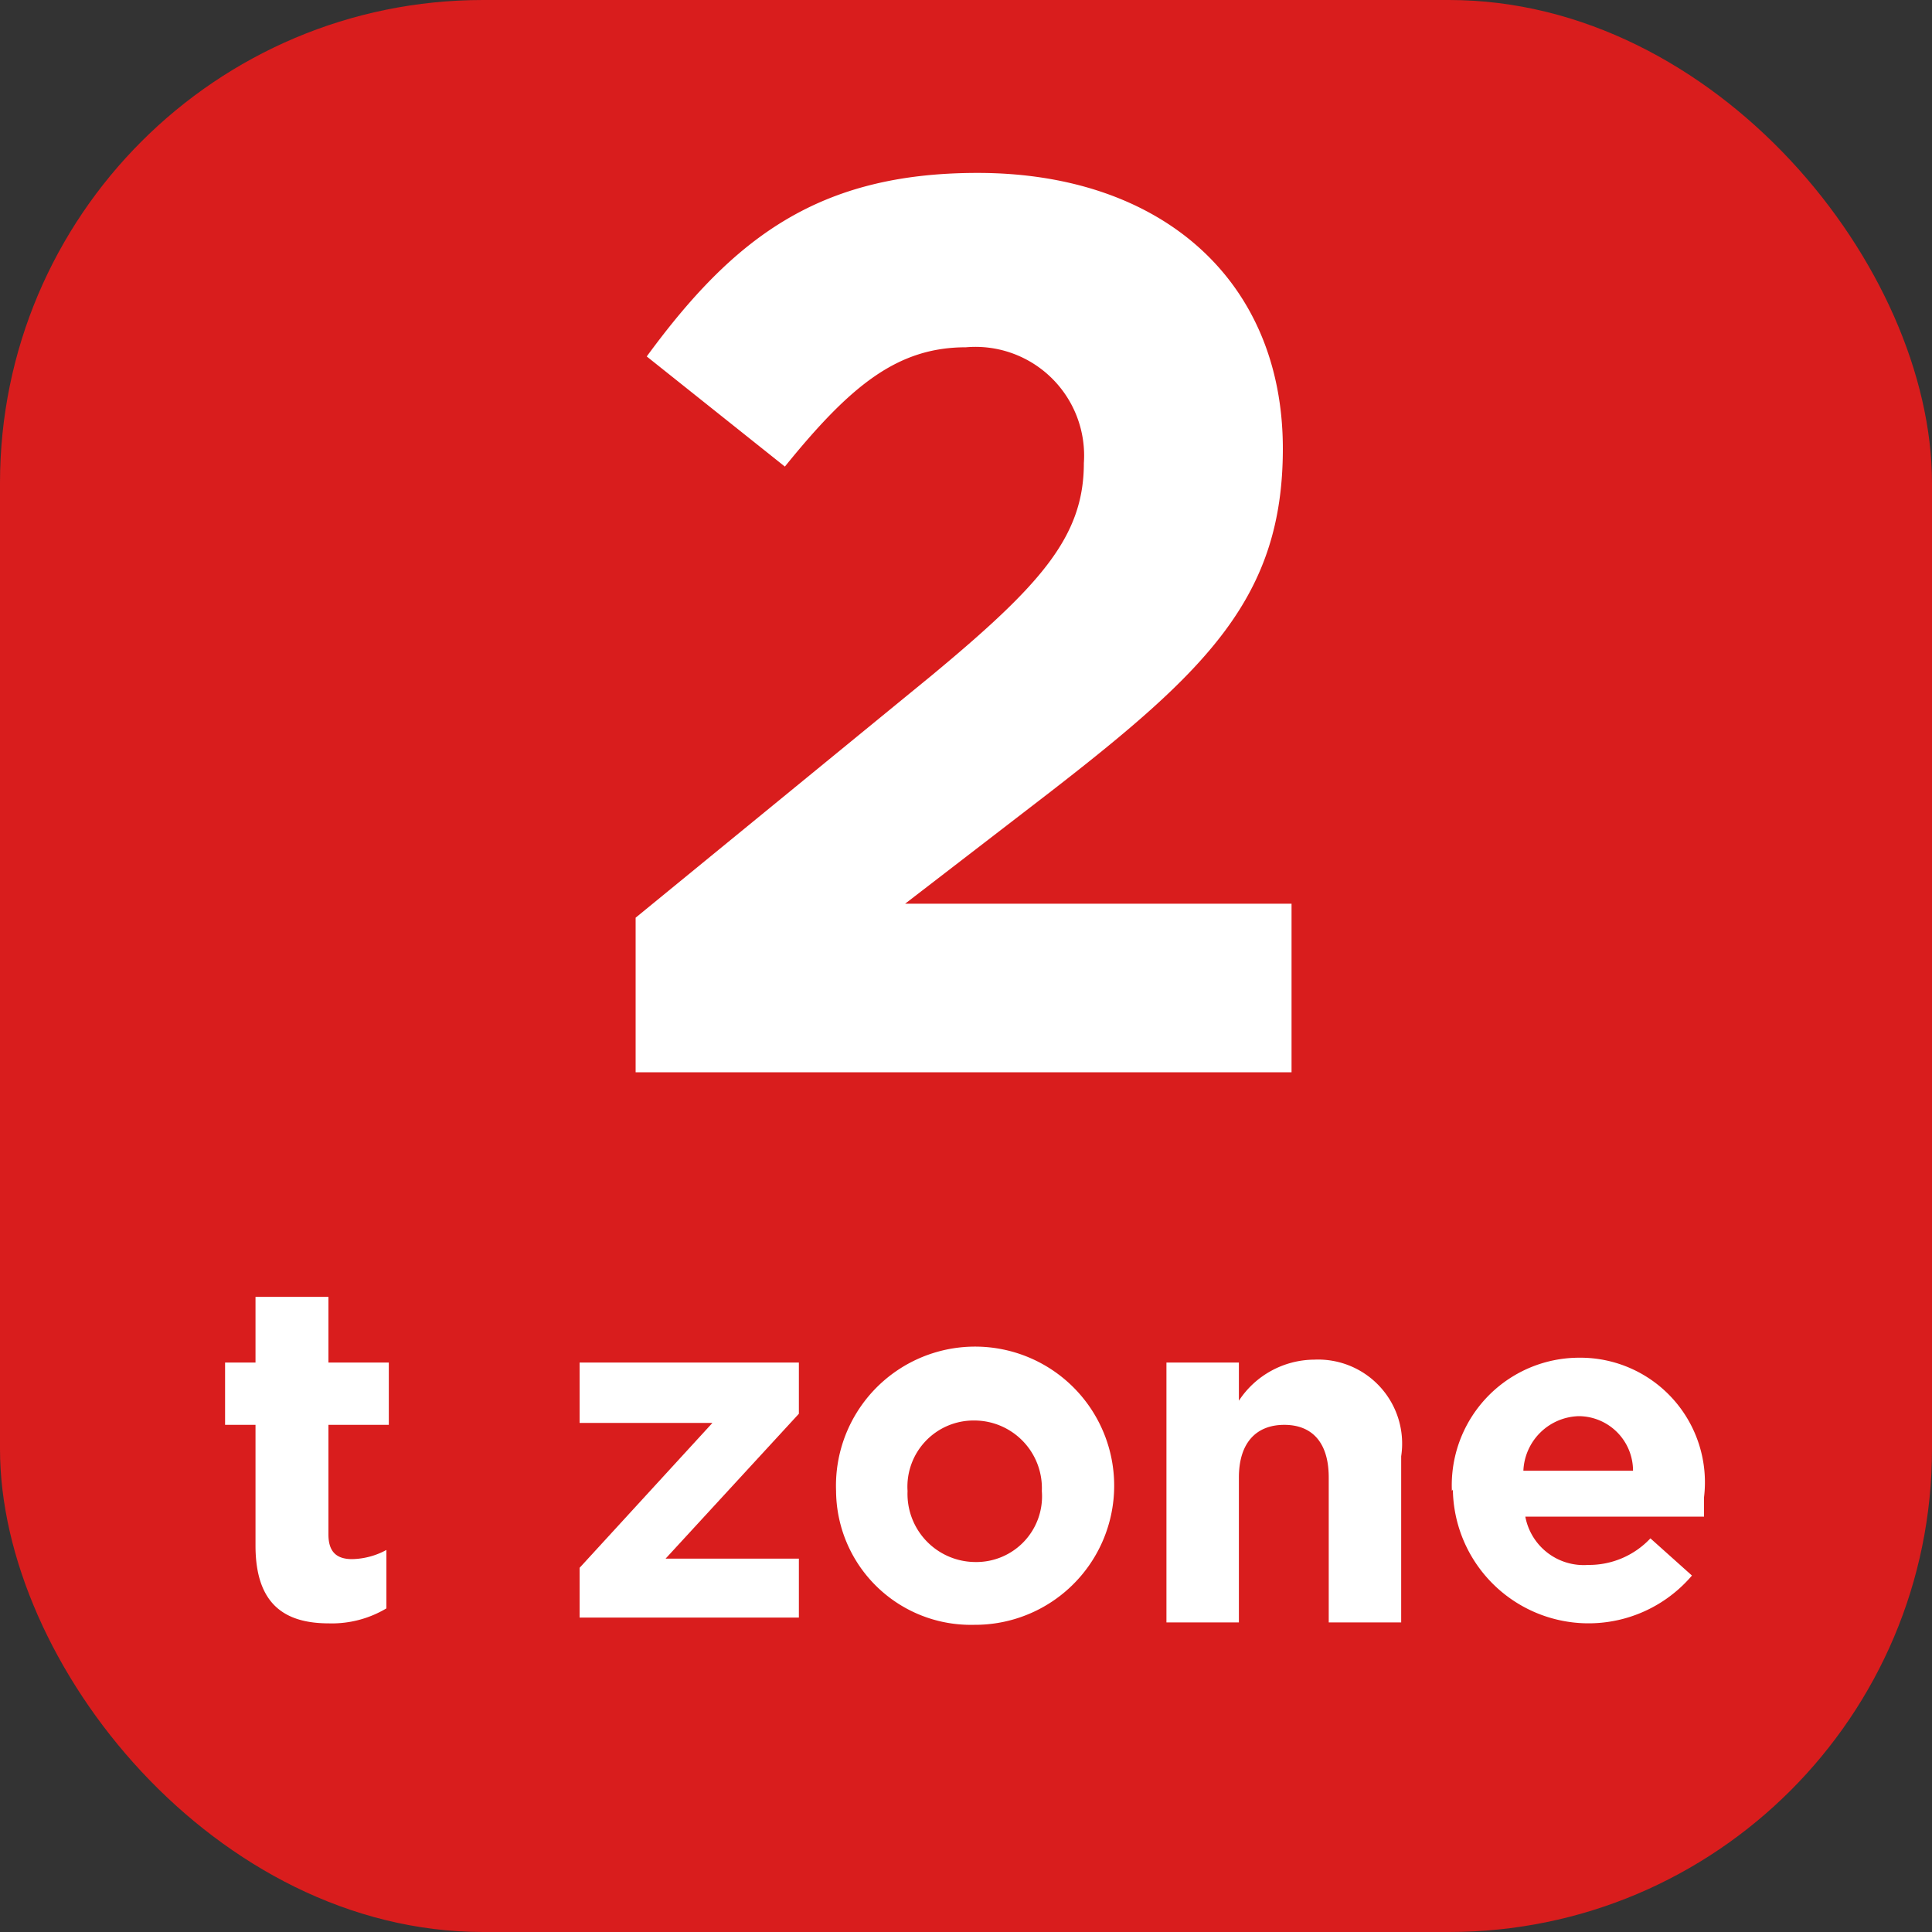 <svg xmlns="http://www.w3.org/2000/svg" viewBox="0 0 40 40"><rect x="0" y="0" width="40" height="40" fill="#333333" stroke="none"/><defs><style>.cls-1{fill:#d91d1d;}.cls-2{fill:#fff;}</style></defs><title>2 температурных зоны</title><g id="Слой_2" data-name="Слой 2"><g id="Слой_1-2" data-name="Слой 1"><rect class="cls-1" width="40" height="40" rx="10"/><path class="cls-2" d="M13.16,19l6.11-5c2.28-1.89,3.17-2.89,3.17-4.41A2.25,2.25,0,0,0,20,7.19c-1.42,0-2.39.79-3.75,2.47L13.39,7.38c1.81-2.47,3.57-3.8,6.85-3.8,3.8,0,6.32,2.22,6.32,5.71,0,3.07-1.57,4.59-4.82,7.11l-3,2.31h8V22.2H13.16Z"/><path class="cls-2" d="M5.29,32V29.5H4.66V28.21h.63V26.85H6.8v1.36H8.05V29.5H6.8v2.27c0,.34.15.51.49.51A1.54,1.54,0,0,0,8,32.09V33.3a2.2,2.2,0,0,1-1.19.31C5.92,33.61,5.29,33.24,5.29,32Z"/><path class="cls-2" d="M12,32.46l2.75-3H12V28.21h4.54v1.06l-2.76,3h2.76v1.22H12Z"/><path class="cls-2" d="M17.31,30.87a2.88,2.88,0,1,1,2.86,2.77A2.79,2.79,0,0,1,17.31,30.87Zm4.26,0a1.4,1.4,0,0,0-1.4-1.46,1.37,1.37,0,0,0-1.38,1.46,1.41,1.41,0,0,0,1.4,1.47A1.36,1.36,0,0,0,21.57,30.87Z"/><path class="cls-2" d="M24.15,28.21h1.5V29a1.88,1.88,0,0,1,1.56-.85,1.74,1.74,0,0,1,1.8,2v3.44h-1.5v-3c0-.72-.34-1.09-.92-1.09s-.94.37-.94,1.09v3h-1.5Z"/><path class="cls-2" d="M30.06,30.87a2.64,2.64,0,0,1,2.63-2.76A2.58,2.58,0,0,1,35.28,31c0,.12,0,.26,0,.4h-3.7a1.23,1.23,0,0,0,1.3,1,1.74,1.74,0,0,0,1.29-.55l.86.77a2.81,2.81,0,0,1-4.95-1.78Zm3.75-.42a1.13,1.13,0,0,0-1.12-1.13,1.18,1.18,0,0,0-1.15,1.13Z"/></g></g></svg>